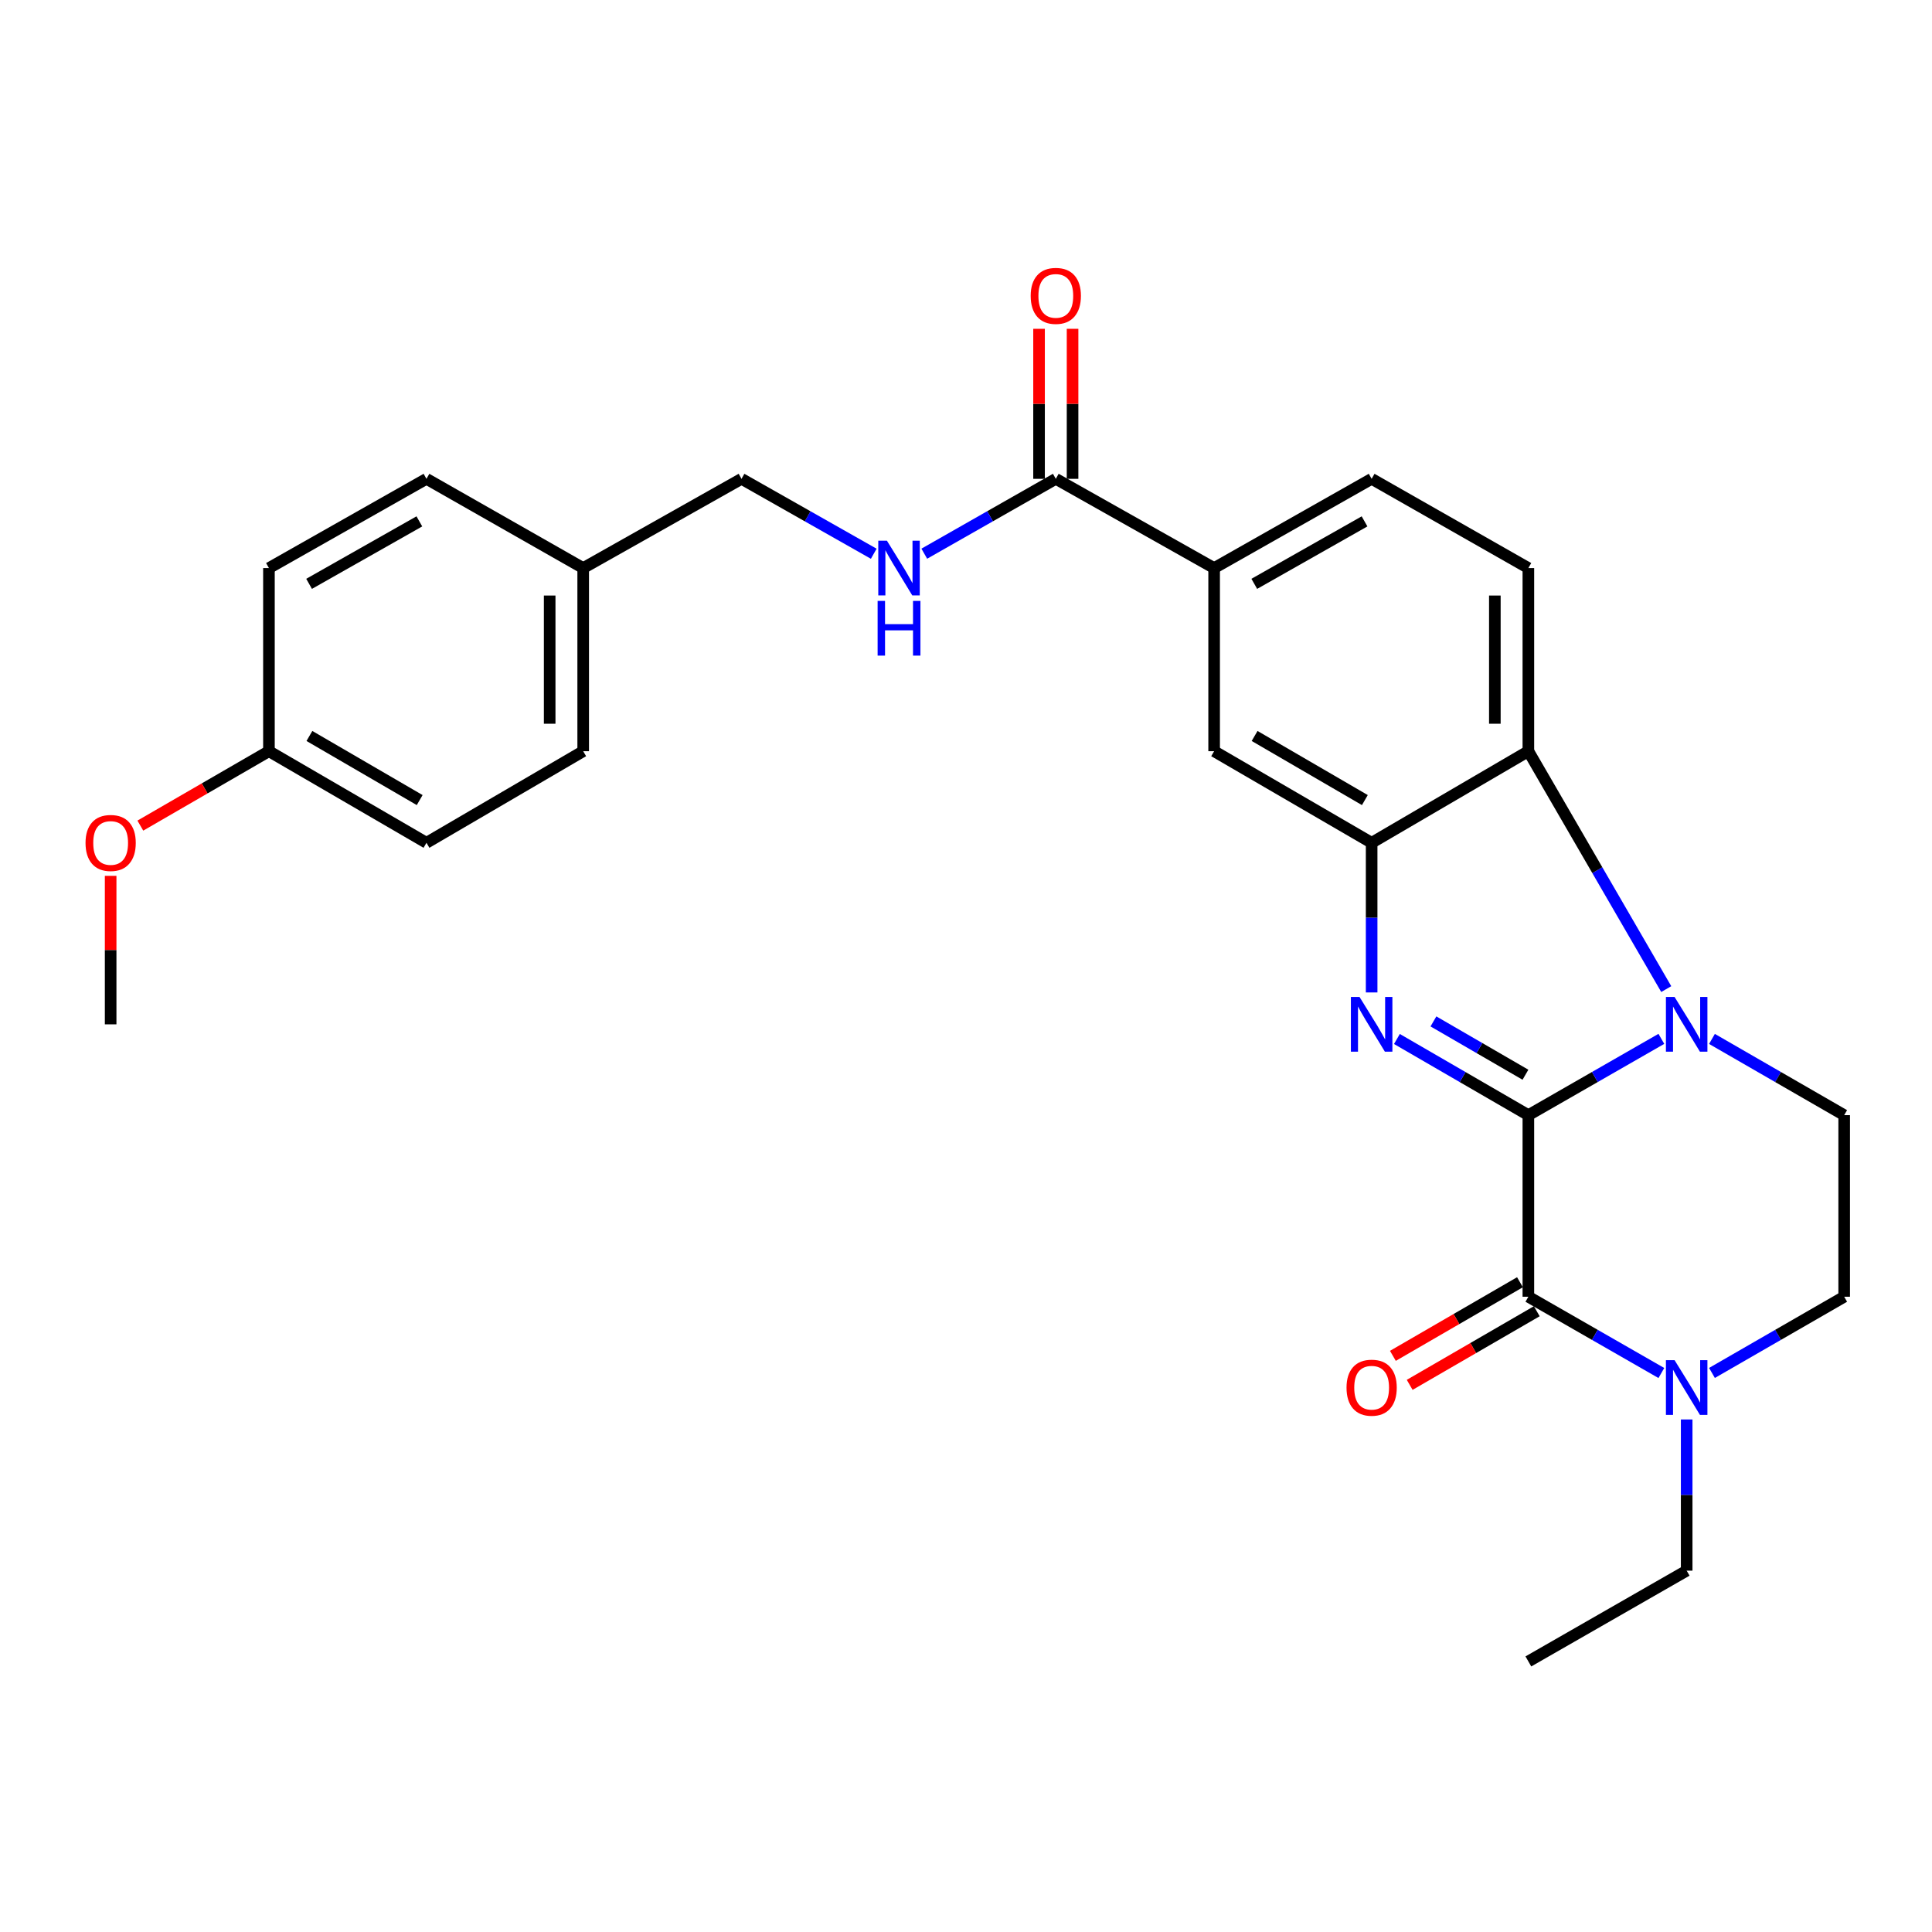 <?xml version='1.0' encoding='iso-8859-1'?>
<svg version='1.1' baseProfile='full'
              xmlns='http://www.w3.org/2000/svg'
                      xmlns:rdkit='http://www.rdkit.org/xml'
                      xmlns:xlink='http://www.w3.org/1999/xlink'
                  xml:space='preserve'
width='1000px' height='1000px' viewBox='0 0 1000 1000'>
<!-- END OF HEADER -->
<rect style='opacity:1.0;fill:#FFFFFF;stroke:none' width='1000' height='1000' x='0' y='0'> </rect>
<path class='bond-0' d='M 791.08,577.201 L 825.499,557.457' style='fill:none;fill-rule:evenodd;stroke:#000000;stroke-width:6px;stroke-linecap:butt;stroke-linejoin:miter;stroke-opacity:1' />
<path class='bond-0' d='M 825.499,557.457 L 859.918,537.713' style='fill:none;fill-rule:evenodd;stroke:#0000FF;stroke-width:6px;stroke-linecap:butt;stroke-linejoin:miter;stroke-opacity:1' />
<path class='bond-1' d='M 791.08,577.201 L 757.061,557.49' style='fill:none;fill-rule:evenodd;stroke:#000000;stroke-width:6px;stroke-linecap:butt;stroke-linejoin:miter;stroke-opacity:1' />
<path class='bond-1' d='M 757.061,557.49 L 723.042,537.779' style='fill:none;fill-rule:evenodd;stroke:#0000FF;stroke-width:6px;stroke-linecap:butt;stroke-linejoin:miter;stroke-opacity:1' />
<path class='bond-1' d='M 789.571,556.277 L 765.758,542.48' style='fill:none;fill-rule:evenodd;stroke:#000000;stroke-width:6px;stroke-linecap:butt;stroke-linejoin:miter;stroke-opacity:1' />
<path class='bond-1' d='M 765.758,542.48 L 741.945,528.682' style='fill:none;fill-rule:evenodd;stroke:#0000FF;stroke-width:6px;stroke-linecap:butt;stroke-linejoin:miter;stroke-opacity:1' />
<path class='bond-2' d='M 791.08,577.201 L 791.08,671.188' style='fill:none;fill-rule:evenodd;stroke:#000000;stroke-width:6px;stroke-linecap:butt;stroke-linejoin:miter;stroke-opacity:1' />
<path class='bond-4' d='M 862.445,511.952 L 826.762,450.387' style='fill:none;fill-rule:evenodd;stroke:#0000FF;stroke-width:6px;stroke-linecap:butt;stroke-linejoin:miter;stroke-opacity:1' />
<path class='bond-4' d='M 826.762,450.387 L 791.08,388.821' style='fill:none;fill-rule:evenodd;stroke:#000000;stroke-width:6px;stroke-linecap:butt;stroke-linejoin:miter;stroke-opacity:1' />
<path class='bond-7' d='M 886.112,537.746 L 920.329,557.474' style='fill:none;fill-rule:evenodd;stroke:#0000FF;stroke-width:6px;stroke-linecap:butt;stroke-linejoin:miter;stroke-opacity:1' />
<path class='bond-7' d='M 920.329,557.474 L 954.545,577.201' style='fill:none;fill-rule:evenodd;stroke:#000000;stroke-width:6px;stroke-linecap:butt;stroke-linejoin:miter;stroke-opacity:1' />
<path class='bond-3' d='M 709.959,513.688 L 709.959,474.959' style='fill:none;fill-rule:evenodd;stroke:#0000FF;stroke-width:6px;stroke-linecap:butt;stroke-linejoin:miter;stroke-opacity:1' />
<path class='bond-3' d='M 709.959,474.959 L 709.959,436.23' style='fill:none;fill-rule:evenodd;stroke:#000000;stroke-width:6px;stroke-linecap:butt;stroke-linejoin:miter;stroke-opacity:1' />
<path class='bond-5' d='M 791.08,671.188 L 825.499,690.928' style='fill:none;fill-rule:evenodd;stroke:#000000;stroke-width:6px;stroke-linecap:butt;stroke-linejoin:miter;stroke-opacity:1' />
<path class='bond-5' d='M 825.499,690.928 L 859.918,710.668' style='fill:none;fill-rule:evenodd;stroke:#0000FF;stroke-width:6px;stroke-linecap:butt;stroke-linejoin:miter;stroke-opacity:1' />
<path class='bond-12' d='M 786.732,663.683 L 753.843,682.735' style='fill:none;fill-rule:evenodd;stroke:#000000;stroke-width:6px;stroke-linecap:butt;stroke-linejoin:miter;stroke-opacity:1' />
<path class='bond-12' d='M 753.843,682.735 L 720.954,701.788' style='fill:none;fill-rule:evenodd;stroke:#FF0000;stroke-width:6px;stroke-linecap:butt;stroke-linejoin:miter;stroke-opacity:1' />
<path class='bond-12' d='M 795.428,678.694 L 762.539,697.746' style='fill:none;fill-rule:evenodd;stroke:#000000;stroke-width:6px;stroke-linecap:butt;stroke-linejoin:miter;stroke-opacity:1' />
<path class='bond-12' d='M 762.539,697.746 L 729.65,716.799' style='fill:none;fill-rule:evenodd;stroke:#FF0000;stroke-width:6px;stroke-linecap:butt;stroke-linejoin:miter;stroke-opacity:1' />
<path class='bond-8' d='M 709.959,436.23 L 628.433,388.821' style='fill:none;fill-rule:evenodd;stroke:#000000;stroke-width:6px;stroke-linecap:butt;stroke-linejoin:miter;stroke-opacity:1' />
<path class='bond-8' d='M 706.45,414.122 L 649.382,380.936' style='fill:none;fill-rule:evenodd;stroke:#000000;stroke-width:6px;stroke-linecap:butt;stroke-linejoin:miter;stroke-opacity:1' />
<path class='bond-27' d='M 709.959,436.23 L 791.08,388.821' style='fill:none;fill-rule:evenodd;stroke:#000000;stroke-width:6px;stroke-linecap:butt;stroke-linejoin:miter;stroke-opacity:1' />
<path class='bond-10' d='M 791.08,388.821 L 791.08,294.034' style='fill:none;fill-rule:evenodd;stroke:#000000;stroke-width:6px;stroke-linecap:butt;stroke-linejoin:miter;stroke-opacity:1' />
<path class='bond-10' d='M 773.732,374.603 L 773.732,308.252' style='fill:none;fill-rule:evenodd;stroke:#000000;stroke-width:6px;stroke-linecap:butt;stroke-linejoin:miter;stroke-opacity:1' />
<path class='bond-13' d='M 886.112,710.635 L 920.329,690.912' style='fill:none;fill-rule:evenodd;stroke:#0000FF;stroke-width:6px;stroke-linecap:butt;stroke-linejoin:miter;stroke-opacity:1' />
<path class='bond-13' d='M 920.329,690.912 L 954.545,671.188' style='fill:none;fill-rule:evenodd;stroke:#000000;stroke-width:6px;stroke-linecap:butt;stroke-linejoin:miter;stroke-opacity:1' />
<path class='bond-19' d='M 873.02,734.712 L 873.02,773.84' style='fill:none;fill-rule:evenodd;stroke:#0000FF;stroke-width:6px;stroke-linecap:butt;stroke-linejoin:miter;stroke-opacity:1' />
<path class='bond-19' d='M 873.02,773.84 L 873.02,812.969' style='fill:none;fill-rule:evenodd;stroke:#000000;stroke-width:6px;stroke-linecap:butt;stroke-linejoin:miter;stroke-opacity:1' />
<path class='bond-6' d='M 546.483,247.84 L 628.433,294.034' style='fill:none;fill-rule:evenodd;stroke:#000000;stroke-width:6px;stroke-linecap:butt;stroke-linejoin:miter;stroke-opacity:1' />
<path class='bond-11' d='M 546.483,247.84 L 512.445,267.216' style='fill:none;fill-rule:evenodd;stroke:#000000;stroke-width:6px;stroke-linecap:butt;stroke-linejoin:miter;stroke-opacity:1' />
<path class='bond-11' d='M 512.445,267.216 L 478.408,286.592' style='fill:none;fill-rule:evenodd;stroke:#0000FF;stroke-width:6px;stroke-linecap:butt;stroke-linejoin:miter;stroke-opacity:1' />
<path class='bond-15' d='M 555.157,247.84 L 555.157,209.016' style='fill:none;fill-rule:evenodd;stroke:#000000;stroke-width:6px;stroke-linecap:butt;stroke-linejoin:miter;stroke-opacity:1' />
<path class='bond-15' d='M 555.157,209.016 L 555.157,170.192' style='fill:none;fill-rule:evenodd;stroke:#FF0000;stroke-width:6px;stroke-linecap:butt;stroke-linejoin:miter;stroke-opacity:1' />
<path class='bond-15' d='M 537.809,247.84 L 537.809,209.016' style='fill:none;fill-rule:evenodd;stroke:#000000;stroke-width:6px;stroke-linecap:butt;stroke-linejoin:miter;stroke-opacity:1' />
<path class='bond-15' d='M 537.809,209.016 L 537.809,170.192' style='fill:none;fill-rule:evenodd;stroke:#FF0000;stroke-width:6px;stroke-linecap:butt;stroke-linejoin:miter;stroke-opacity:1' />
<path class='bond-28' d='M 954.545,577.201 L 954.545,671.188' style='fill:none;fill-rule:evenodd;stroke:#000000;stroke-width:6px;stroke-linecap:butt;stroke-linejoin:miter;stroke-opacity:1' />
<path class='bond-9' d='M 628.433,388.821 L 628.433,294.034' style='fill:none;fill-rule:evenodd;stroke:#000000;stroke-width:6px;stroke-linecap:butt;stroke-linejoin:miter;stroke-opacity:1' />
<path class='bond-29' d='M 628.433,294.034 L 709.959,247.84' style='fill:none;fill-rule:evenodd;stroke:#000000;stroke-width:6px;stroke-linecap:butt;stroke-linejoin:miter;stroke-opacity:1' />
<path class='bond-29' d='M 649.214,302.199 L 706.282,269.863' style='fill:none;fill-rule:evenodd;stroke:#000000;stroke-width:6px;stroke-linecap:butt;stroke-linejoin:miter;stroke-opacity:1' />
<path class='bond-14' d='M 791.08,294.034 L 709.959,247.84' style='fill:none;fill-rule:evenodd;stroke:#000000;stroke-width:6px;stroke-linecap:butt;stroke-linejoin:miter;stroke-opacity:1' />
<path class='bond-16' d='M 452.251,286.621 L 418.029,267.231' style='fill:none;fill-rule:evenodd;stroke:#0000FF;stroke-width:6px;stroke-linecap:butt;stroke-linejoin:miter;stroke-opacity:1' />
<path class='bond-16' d='M 418.029,267.231 L 383.807,247.84' style='fill:none;fill-rule:evenodd;stroke:#000000;stroke-width:6px;stroke-linecap:butt;stroke-linejoin:miter;stroke-opacity:1' />
<path class='bond-17' d='M 383.807,247.84 L 301.858,294.034' style='fill:none;fill-rule:evenodd;stroke:#000000;stroke-width:6px;stroke-linecap:butt;stroke-linejoin:miter;stroke-opacity:1' />
<path class='bond-20' d='M 301.858,294.034 L 220.737,247.84' style='fill:none;fill-rule:evenodd;stroke:#000000;stroke-width:6px;stroke-linecap:butt;stroke-linejoin:miter;stroke-opacity:1' />
<path class='bond-21' d='M 301.858,294.034 L 301.858,388.821' style='fill:none;fill-rule:evenodd;stroke:#000000;stroke-width:6px;stroke-linecap:butt;stroke-linejoin:miter;stroke-opacity:1' />
<path class='bond-21' d='M 284.51,308.252 L 284.51,374.603' style='fill:none;fill-rule:evenodd;stroke:#000000;stroke-width:6px;stroke-linecap:butt;stroke-linejoin:miter;stroke-opacity:1' />
<path class='bond-18' d='M 139.201,388.821 L 220.737,436.23' style='fill:none;fill-rule:evenodd;stroke:#000000;stroke-width:6px;stroke-linecap:butt;stroke-linejoin:miter;stroke-opacity:1' />
<path class='bond-18' d='M 160.152,380.936 L 217.226,414.121' style='fill:none;fill-rule:evenodd;stroke:#000000;stroke-width:6px;stroke-linecap:butt;stroke-linejoin:miter;stroke-opacity:1' />
<path class='bond-24' d='M 139.201,388.821 L 105.919,408.08' style='fill:none;fill-rule:evenodd;stroke:#000000;stroke-width:6px;stroke-linecap:butt;stroke-linejoin:miter;stroke-opacity:1' />
<path class='bond-24' d='M 105.919,408.08 L 72.637,427.338' style='fill:none;fill-rule:evenodd;stroke:#FF0000;stroke-width:6px;stroke-linecap:butt;stroke-linejoin:miter;stroke-opacity:1' />
<path class='bond-30' d='M 139.201,388.821 L 139.201,294.034' style='fill:none;fill-rule:evenodd;stroke:#000000;stroke-width:6px;stroke-linecap:butt;stroke-linejoin:miter;stroke-opacity:1' />
<path class='bond-26' d='M 873.02,812.969 L 791.08,859.953' style='fill:none;fill-rule:evenodd;stroke:#000000;stroke-width:6px;stroke-linecap:butt;stroke-linejoin:miter;stroke-opacity:1' />
<path class='bond-22' d='M 220.737,247.84 L 139.201,294.034' style='fill:none;fill-rule:evenodd;stroke:#000000;stroke-width:6px;stroke-linecap:butt;stroke-linejoin:miter;stroke-opacity:1' />
<path class='bond-22' d='M 217.058,269.863 L 159.983,302.199' style='fill:none;fill-rule:evenodd;stroke:#000000;stroke-width:6px;stroke-linecap:butt;stroke-linejoin:miter;stroke-opacity:1' />
<path class='bond-23' d='M 301.858,388.821 L 220.737,436.23' style='fill:none;fill-rule:evenodd;stroke:#000000;stroke-width:6px;stroke-linecap:butt;stroke-linejoin:miter;stroke-opacity:1' />
<path class='bond-25' d='M 57.271,453.339 L 57.271,491.768' style='fill:none;fill-rule:evenodd;stroke:#FF0000;stroke-width:6px;stroke-linecap:butt;stroke-linejoin:miter;stroke-opacity:1' />
<path class='bond-25' d='M 57.271,491.768 L 57.271,530.198' style='fill:none;fill-rule:evenodd;stroke:#000000;stroke-width:6px;stroke-linecap:butt;stroke-linejoin:miter;stroke-opacity:1' />
<path  class='atom-1' d='M 866.76 516.038
L 876.04 531.038
Q 876.96 532.518, 878.44 535.198
Q 879.92 537.878, 880 538.038
L 880 516.038
L 883.76 516.038
L 883.76 544.358
L 879.88 544.358
L 869.92 527.958
Q 868.76 526.038, 867.52 523.838
Q 866.32 521.638, 865.96 520.958
L 865.96 544.358
L 862.28 544.358
L 862.28 516.038
L 866.76 516.038
' fill='#0000FF'/>
<path  class='atom-2' d='M 703.699 516.038
L 712.979 531.038
Q 713.899 532.518, 715.379 535.198
Q 716.859 537.878, 716.939 538.038
L 716.939 516.038
L 720.699 516.038
L 720.699 544.358
L 716.819 544.358
L 706.859 527.958
Q 705.699 526.038, 704.459 523.838
Q 703.259 521.638, 702.899 520.958
L 702.899 544.358
L 699.219 544.358
L 699.219 516.038
L 703.699 516.038
' fill='#0000FF'/>
<path  class='atom-6' d='M 866.76 704.022
L 876.04 719.022
Q 876.96 720.502, 878.44 723.182
Q 879.92 725.862, 880 726.022
L 880 704.022
L 883.76 704.022
L 883.76 732.342
L 879.88 732.342
L 869.92 715.942
Q 868.76 714.022, 867.52 711.822
Q 866.32 709.622, 865.96 708.942
L 865.96 732.342
L 862.28 732.342
L 862.28 704.022
L 866.76 704.022
' fill='#0000FF'/>
<path  class='atom-12' d='M 459.073 279.874
L 468.353 294.874
Q 469.273 296.354, 470.753 299.034
Q 472.233 301.714, 472.313 301.874
L 472.313 279.874
L 476.073 279.874
L 476.073 308.194
L 472.193 308.194
L 462.233 291.794
Q 461.073 289.874, 459.833 287.674
Q 458.633 285.474, 458.273 284.794
L 458.273 308.194
L 454.593 308.194
L 454.593 279.874
L 459.073 279.874
' fill='#0000FF'/>
<path  class='atom-12' d='M 454.253 311.026
L 458.093 311.026
L 458.093 323.066
L 472.573 323.066
L 472.573 311.026
L 476.413 311.026
L 476.413 339.346
L 472.573 339.346
L 472.573 326.266
L 458.093 326.266
L 458.093 339.346
L 454.253 339.346
L 454.253 311.026
' fill='#0000FF'/>
<path  class='atom-13' d='M 696.959 718.262
Q 696.959 711.462, 700.319 707.662
Q 703.679 703.862, 709.959 703.862
Q 716.239 703.862, 719.599 707.662
Q 722.959 711.462, 722.959 718.262
Q 722.959 725.142, 719.559 729.062
Q 716.159 732.942, 709.959 732.942
Q 703.719 732.942, 700.319 729.062
Q 696.959 725.182, 696.959 718.262
M 709.959 729.742
Q 714.279 729.742, 716.599 726.862
Q 718.959 723.942, 718.959 718.262
Q 718.959 712.702, 716.599 709.902
Q 714.279 707.062, 709.959 707.062
Q 705.639 707.062, 703.279 709.862
Q 700.959 712.662, 700.959 718.262
Q 700.959 723.982, 703.279 726.862
Q 705.639 729.742, 709.959 729.742
' fill='#FF0000'/>
<path  class='atom-16' d='M 533.483 153.143
Q 533.483 146.343, 536.843 142.543
Q 540.203 138.743, 546.483 138.743
Q 552.763 138.743, 556.123 142.543
Q 559.483 146.343, 559.483 153.143
Q 559.483 160.023, 556.083 163.943
Q 552.683 167.823, 546.483 167.823
Q 540.243 167.823, 536.843 163.943
Q 533.483 160.063, 533.483 153.143
M 546.483 164.623
Q 550.803 164.623, 553.123 161.743
Q 555.483 158.823, 555.483 153.143
Q 555.483 147.583, 553.123 144.783
Q 550.803 141.943, 546.483 141.943
Q 542.163 141.943, 539.803 144.743
Q 537.483 147.543, 537.483 153.143
Q 537.483 158.863, 539.803 161.743
Q 542.163 164.623, 546.483 164.623
' fill='#FF0000'/>
<path  class='atom-25' d='M 44.271 436.31
Q 44.271 429.51, 47.631 425.71
Q 50.991 421.91, 57.271 421.91
Q 63.551 421.91, 66.911 425.71
Q 70.271 429.51, 70.271 436.31
Q 70.271 443.19, 66.871 447.11
Q 63.471 450.99, 57.271 450.99
Q 51.031 450.99, 47.631 447.11
Q 44.271 443.23, 44.271 436.31
M 57.271 447.79
Q 61.591 447.79, 63.911 444.91
Q 66.271 441.99, 66.271 436.31
Q 66.271 430.75, 63.911 427.95
Q 61.591 425.11, 57.271 425.11
Q 52.951 425.11, 50.591 427.91
Q 48.271 430.71, 48.271 436.31
Q 48.271 442.03, 50.591 444.91
Q 52.951 447.79, 57.271 447.79
' fill='#FF0000'/>
</svg>
